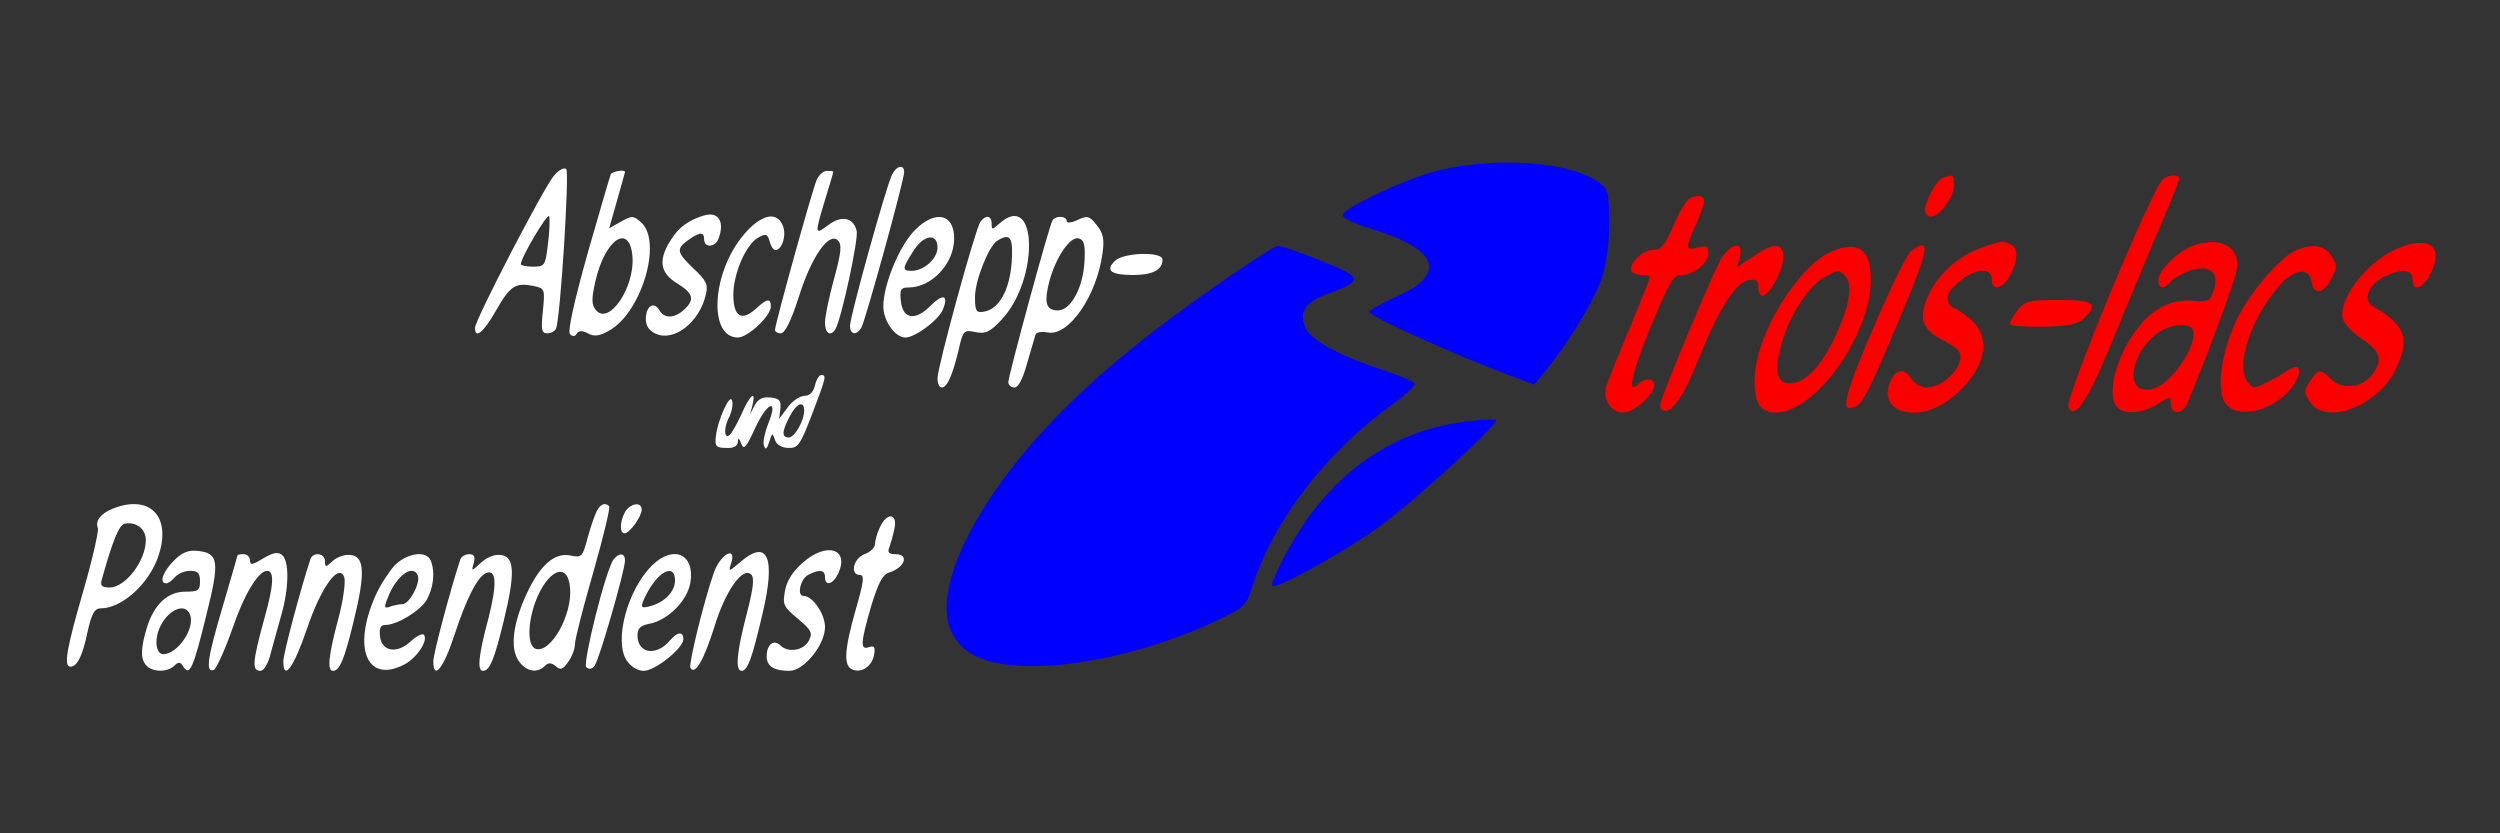 <svg xmlns="http://www.w3.org/2000/svg" width="600" height="200"><rect width="100%" height="100%" fill="#333333" stroke="none"/><g fill="#fff"><path fill="#0000fe" d="M345.2 40.9c-7.6 1.9-22.4 8.8-23 10.7-.1.7 3.3 2.3 8.1 3.7 14.8 4.7 16.8 10.5 5.3 15.7-3.5 1.5-6.6 3.3-7 3.8-.5.9 20.1 10.2 34.7 15.7l4.9 1.8 2.4-2.9c5.4-6.5 11.7-16.7 13.6-22.1 1.3-3.9 2-8.3 2-13.7 0-7.1-.3-8.2-2.3-9.7-6.7-5.1-24.6-6.4-38.7-3"></path><path d="M133 42.1c-2.4 2.7-19 34.7-19 36.6 0 2.8 2.1 1 5-4.1 3.4-6 4.7-6.8 8.9-6 2.9.6 2.9.7 2.4 6-.5 4.6-.3 5.4 1.1 5.4.9 0 1.9-.6 2.1-1.3 1-2.8 3.2-37.3 2.4-38.1-.4-.5-1.7.1-2.9 1.5m-1.5 16.5c-.6 5.2-.8 5.4-3.6 5.4-1.6 0-2.9-.3-2.9-.6 0-1.6 6.5-12.5 6.8-11.5.2.7.1 3.7-.3 6.7M214.1 41.9c-1.3 2.4-10.1 34-10.1 36.3 0 2.1 1.5 2.4 2.7.5.9-1.4 10.3-35.4 10.3-37.4 0-1.9-1.8-1.6-2.9.6M146.6 41.8c-.2.4-2.7 9-5.6 19.1-3.3 11.8-4.8 18.7-4.2 19.3s1.2.6 1.6-.1c.5-.8 1.3-.8 2.7-.1 1.4.8 2.7.7 4.8-.5 7.9-4 13.2-21.4 8-26.1-1.9-1.7-2.2-1.7-4.9-.2l-2.8 1.6 1.9-6.7c1-3.6 1.9-6.7 1.9-6.8 0-.7-2.9-.2-3.4.5m5.2 19.9c.5 7.4-5.7 16.5-8.8 12.7-1-1.2-1.1-2.6-.1-6.9 2.3-10.2 8.3-14.1 8.9-5.8M196 43.2c-1.1 2.5-10 34.6-10 36 0 .4.6.8 1.4.8 1 0 2.5-3.1 4.3-8.7 3-9.6 7.2-15.7 9.4-13.6 1 1 .8 2.9-.9 9.1-1.2 4.4-2.2 9.1-2.2 10.6 0 2.6 1.3 3.5 2.5 1.6 1.4-2.3 5.6-21.7 5.1-23.6-.8-3.2-3.6-3.8-6.8-1.4-3.3 2.5-3.3 2.3-.8-6 1.1-3.6 2-6.6 2-6.8 0-.1-.7-.2-1.5-.2-.9 0-2 1-2.5 2.2"></path><path fill="#fc0000" d="M466.2 42.7c-1.5.6-4.2 5.6-4.2 7.8 0 .8.6 1.5 1.4 1.5 2.1 0 5.6-4.8 5.6-7.6 0-2.4-.4-2.7-2.8-1.7M519.2 42.9c-2.4 1.5-23.6 52.5-22.8 54.8 1.4 3.4 4.8-1.7 10.7-16.2 3.4-8.2 8.3-20.1 11-26.4 2.7-6.2 4.9-11.7 4.9-12.2 0-1.1-2.1-1.1-3.8 0M405.3 47.8c-.7.4-2.4 3.3-3.7 6.5-2.1 4.7-3 5.7-5 5.7-2.5 0-6 3.6-5 5.2.3.4 1.4.8 2.5.8 1 0 1.9.2 1.9.5s-2.2 5.8-4.9 12.3c-2.7 6.4-5.2 12.7-5.6 13.9-.9 3.2 1.1 6.3 4.1 6.3 2.6 0 7.4-4.3 7.4-6.6 0-1.7-2.2-1.8-3.7-.3-2.9 2.9-1.9-2 2.8-13.5 4.4-10.6 5.5-12.6 7.3-12.6 3.1 0 6.6-2.8 6.6-5.2 0-1.7-.4-1.9-2.5-1.4-3 .8-3.1.1-.5-5.5 1.1-2.4 2-5 2-5.7 0-1.3-1.9-1.6-3.7-.4"></path><path d="M169 51.7c-3.7 1.1-6.2 2.9-8 5.9-3.1 4.8-2.6 7.9 1.5 10.4 3.9 2.4 4.3 3.9 1.7 6.3-2.4 2.2-4.8 2.2-6 .1-1.3-2.2-3.2-.9-3.2 2.2 0 1.6.8 2.8 2.4 3.5 4.4 2 10.5-2.8 12-9.4.6-2.4.1-3.4-2.9-6.2-4.1-3.9-4.3-4.8-1.3-6.9 2.8-2 3.8-2 3.8-.1 0 2 2.6 1.9 3.4-.1 1.6-4.1.1-6.7-3.4-5.7M178.6 56.2c-7.8 9.1-8.7 24.8-1.5 24.8 2.4 0 7.9-5.2 7.9-7.4 0-2.1-.9-2-3.6.5-3.4 3.1-5.4 1.9-5.4-3.3 0-5.3 3.1-12.2 6-13.8 1.8-1 2.2-.9 2.7.9.3 1.2.9 2.1 1.4 2.1 1.6 0 2.7-3.5 1.8-5.8-1.4-3.6-5.2-2.8-9.3 2M219.6 55.2c-3.7 3.7-7.6 13.1-7.6 18.3 0 3.5 2.8 7.5 5.3 7.5 2.3 0 7.7-4 8.9-6.5 1.6-3.7.2-4.2-2.9-1.1-3.6 3.7-6.7 3.2-7.1-1.2-.3-2.7 0-3.2 1.8-3.2 5.6 0 11-5.7 11-11.8 0-5.9-4.5-6.9-9.4-2m5.4 4.2c0 2.7-3.3 5.6-6.2 5.6-2.3 0-2.3-.5.3-4.6 2.5-4.1 5.9-4.6 5.9-1M235.3 53.2C234.1 54.9 225 88 225 90.8c0 1.2.4 2.2 1 2.2 1.3 0 2.5-2.7 4-8.7 1.1-5 1.3-5.2 4.1-4.6 2.4.5 3.5 0 6.3-3 9.1-9.7 8.6-31.3-.6-23-1.7 1.5-1.8 1.5-1.8 0 0-2-1.4-2.2-2.7-.5m7.5 9.8c-.5 6.7-3.1 11.3-6.7 11.8-1.8.3-2.1-.1-2.1-3.5 0-4 3.3-12.2 5.3-13.5 3.2-2 3.9-.9 3.5 5.2M252.6 52.9c-.8 1.2-10.6 37.3-10.6 38.8 0 .7.7 1.3 1.5 1.3.9 0 2-2.1 3-5.8.9-3.1 1.8-6.2 2-6.8.2-.7 1.5-.9 3-.6 5 .9 11.7-8.7 13.1-19 .5-3.4.2-4.8-1.4-6.8-1.7-2.2-2.3-2.3-4.6-1.2-1.5.7-2.6.8-2.6.2 0-1.2-2.7-1.3-3.4-.1m7.7 9.4c-.2 6.4-3.2 12.2-6.4 12.2-2.9 0-3.4-1.9-2-7.2 1.6-5.7 4.9-10.5 6.9-10.1 1.3.3 1.7 1.3 1.5 5.1"></path><path fill="#fc0000" d="M475.7 59.4c-5.7 2.1-10.3 6.1-12.7 11.1-2.7 5.6-1.9 8.5 3.2 11.1 1.8.9 3.6 2.1 3.9 2.7 1.9 2.8-3.3 8.7-7.7 8.7-1.3 0-2.9-.9-3.6-2-1.6-2.5-3.4-2.6-4.8-.1-4.1 7.8 5.8 11.2 14.1 4.8 8.2-6.3 10.3-14.5 4.8-19.1-1.7-1.4-3.4-2.6-3.9-2.6-.4 0-1.1-.8-1.5-1.7-.4-1.3.3-2.6 2.5-4.5 3.7-3.4 8-3.8 8-.8s2.7 2.4 4.5-1c1.9-3.7 1.9-6.6-.1-7.4s-2.2-.8-6.7.8M526 59.1c-3.5 1.4-8 5.9-8 8.1s1.3 2.3 3 .4c.6-.8 2.7-2 4.7-2.7 4.7-1.5 7 .5 5.6 4.8-.9 2.5-1.3 2.8-5 2.5-4.9-.4-9.1 1.5-12.8 6-5.5 6.5-8.2 16.7-5.3 19.6 1.8 1.8 5.9 1.4 9.6-.8 3.2-2 3.2-2 3.2 0 0 2.7 2.8 2.5 4-.3 6.1-14.8 12-31 12-33 0-5-4.9-7-11-4.6m.3 20.1c1.2 3.3-4.6 12.2-9 13.9-7.2 2.7-6.9-7.3.3-13 2.9-2.3 8-2.8 8.7-.9M576.2 59.3c-7.3 2.7-14.8 11.7-14 17 .2 1.2 2.2 3.4 4.6 5 4.5 3 5.1 5 2.7 8.4-2.3 3.3-7.2 4-9.9 1.4-2.8-2.7-3.2-2.6-5.2.4-1.5 2.3-1.5 2.7 0 5 3.8 5.7 16.2 1 20.5-7.7 3.6-7.5 2.5-10.7-5.4-15.3-2.5-1.5-1.1-5.1 2.5-7 4.2-2.1 7-1.9 7 .5 0 3.3 2.6 2.3 4.5-1.7 2.9-6-.3-8.6-7.3-6"></path><path fill="#0000fe" d="M292.5 68.1c-17.6 12.3-29.4 22-39.6 32.6-19.8 20.6-30 42.5-24 52 2.9 4.6 7.4 6.6 16.2 7.1 12.5.7 31.2-3.5 46.1-10.5 7.5-3.5 7.8-3.7 9.4-8.7 5.2-16 18.1-32.6 34.2-44 2.8-2.1 5-4.2 4.7-4.6-.3-.5-3.6-1.8-7.3-3.1-10.2-3.3-17.2-7-18.7-9.9-2-3.9-.4-6.5 5.2-8.5 8.6-3.2 8.5-3.8-1.6-7.9-5-2-9.7-3.6-10.4-3.6-.6 0-7 4.1-14.2 9.1"></path><path fill="#fc0000" d="M413 62.2c-1.6 2.7-12.6 28.7-14.3 34-.4 1-.3 2 .2 2.2 2 1.3 5.2-3.1 8.7-12.1 4.7-11.8 9-18.7 12.2-19.1 1.7-.3 2.2.2 2.2 1.7 0 1.2.5 2.1 1 2.1 1.6 0 5-6.2 5-9.3 0-3.5-2.3-3.6-7.3-.1l-3.8 2.5.7-2.5c.9-3.8-2.1-3.4-4.6.6M439.5 60.4c-7.7 3.3-17.5 19-18.3 29.1-.5 6.7.9 9.5 5 9.5 9.5 0 22.8-18.6 22.8-31.9 0-7.3-3.1-9.5-9.5-6.7m3.5 6.1c1.8 2.1.7 7.7-3 15.2-3.3 6.7-7 10.3-10.5 10.3-3 0-3.7-2.9-2.1-8.9 1.7-6.6 6.2-13.9 9.9-16.2 3.9-2.3 4.1-2.3 5.7-.4M458.7 60.2c-1.9 1.4-14.3 29.5-15.3 34.7-.6 2.9-.4 3.3 1.2 2.9 2.3-.4 3.5-2.8 11.4-21.6 7.1-16.8 7.5-19.5 2.7-16M551.2 60c-3.9 1.6-11 9.9-14.4 16.7-3.9 8.1-5.1 17.9-2.3 20.6 3.6 3.7 13.3.3 16.5-5.8 1.6-3 .6-4.4-1.8-2.7-.9.7-3.2 2-5 2.9-3.3 1.7-3.4 1.7-4.9-.2-2.8-3.9 1-15.3 7.8-23 3.6-4.1 7.2-4.4 7.7-.8.5 3.3 2.9 2.8 4.7-.8 1.5-2.8 1.5-3.3 0-5.5-1.6-2.5-4.3-3-8.3-1.4"></path><path d="M267.6 62.6c-2.4 2.3-1 3.4 4.3 3.4 4.7 0 7.1-1.2 7.1-3.7 0-2-9.4-1.7-11.4.3"></path><path fill="#fc0000" d="M484.1 74.6c-1.1 1.5-1.9 2.9-1.7 3.3.2.3 3.8.6 8 .5 5.8-.1 8.1-.5 9.6-1.9 3.9-3.5 2.6-4.5-5.9-4.5-7.4 0-8.1.2-10 2.6"></path><path d="M195.6 92.5c-.4 1.6-1.3 2.5-2.5 2.5-1.1 0-2.9 1.2-4 2.7l-2.1 2.8.3-2.5c.2-1.9-.3-2.4-2.4-2.6-1.9-.2-3 .4-3.8 1.9l-1.1 2.2.6-2.3c.9-3.7-.6-2.5-2.7 2.3-1.1 2.4-2.4 4.7-2.9 5-1.3.8-1.3-2.1.1-4.6.5-1.1.9-2.8.6-3.7-.4-2.1-3.5 4.6-3.9 8.6-.3 2.3.1 2.7 2.5 2.7 1.8.1 2.7-.4 2.8-1.5 0-1 .3-.9.8.5.6 1.6 1.2.9 3.4-3.9 2.9-6.2 5.6-7.1 3.1-1-.8 2-1.3 4.3-1.1 5.2.4 1.3.7 1.1 1.3-.7.7-2.3.8-2.3 1.4-.5.4 1.2 1.7 1.9 3.3 1.9 2.2.1 2.8-.8 5.6-8.1 3.4-8.9 3.5-9.4 2.2-9.4-.5 0-1.2 1.1-1.5 2.5m-2.6 6c0 2.5-2.3 6.5-3.7 6.5-1.7 0-1.7-1.4.2-5 1.6-3.2 3.5-4 3.5-1.5"></path><path fill="#0000fe" d="M351.8 101.2c-18.5 2.2-33.5 13.3-43.4 32.1-2 3.8-3.4 7.1-3.1 7.3 1 1 18.7-8.9 26.8-15 8.9-6.7 27.8-24.1 26.9-24.8-.3-.2-3.5-.1-7.2.4"></path><path d="M27 122.1c-2.9 1.2-4.2 2.9-3.5 4.7.2.7-1.3 7.4-3.5 15-4 13.8-4.8 18.2-3.1 18.2 1.6 0 2.9-2.5 4.1-8.3 1-4.5 1.7-5.7 3.2-5.7 4.7 0 10.7-5.1 13.3-11.2 4.2-10.2-1-16.5-10.5-12.7m8 7.5c0 5-4.9 11.4-8.7 11.4-1.8 0-2.3-.4-1.9-1.8 2.7-9.7 4.2-13.2 5.5-13.5 2.7-.6 5.1 1.2 5.1 3.9M143.2 122.7c-.5 1-1.5 3.9-2.2 6.5-1.2 4.5-1.4 4.7-4.2 4.1-3.7-.7-7.2 2.3-10.4 9.2-3.3 7.1-4 12.9-2 16 1.8 2.7 4.5 3.2 6.4 1.3.8-.8 1.5-.8 2.6.1 1.1 1 1.7.8 3-1.1.9-1.2 1.6-3.2 1.6-4.3s2-8.9 4.4-17.2c2.4-8.4 4.1-15.5 3.8-15.8-1-1-2.1-.5-3 1.2m-6.4 18.2c.7 6.6-4.7 16.1-8.3 14.8-1.9-.8-1.9-5.8-.1-11 2.9-7.9 7.8-10.1 8.4-3.8M150 122.9c-1.3 2.4-1.3 5.1-.1 5.1s4.1-4 4.1-5.7c0-2-2.8-1.5-4 .6M211.2 126.5c-.7 1.4-1.2 3.3-1.2 4.1s-1.1 1.9-2.5 2.4c-2.7 1-3.6 5-1.1 5 1.1 0 .9 1.7-1 8.2-2.8 9.9-3 13.6-.8 14.5 2.3.9 4.8-.9 5.2-3.7.3-1.7 0-2.1-1.2-1.7-2.2.8-2.1-.9.5-9.9 1.7-5.5 2.7-7.5 4.3-8 3.8-1.2 4.9-4.4 1.5-4.4-1.6 0-2-.4-1.4-1.8.3-.9.9-2.9 1.2-4.5.7-3.6-1.9-3.7-3.5-.2M41.7 134.6c-2.6 2.6-3.6 5.4-1.8 5.4.5 0 1.4-.7 2.1-1.5s2.3-1.5 3.6-1.5c1.9 0 2.4.5 2.4 2.5 0 2.2-.4 2.5-3.5 2.5-4.3 0-7.6 3.1-9.3 8.8-1.5 5-1.5 7.5 0 9 1.6 1.6 5.1 1.5 6.6 0 1-1 1.5-1 2.2.2 1.5 2.4 2.4.4 5.5-12.3 3.3-13.1 3-15-2.2-15.5-2.1-.2-3.7.4-5.6 2.4m3.9 12.9c1.3 3.3-3 9.5-6.4 9.5-1.6 0-2.2-2.9-1.1-5.8 1.7-4.6 6.3-6.9 7.5-3.7M63.2 134c-2.6 1.6-3.2 1.7-3.2.5 0-.8-.7-1.5-1.5-1.5s-1.5.1-1.5.3c0 .1-1.6 5.6-3.5 12.1-3.8 12.8-4.2 16-2.2 15.4.6-.3 2.6-4.6 4.4-9.7 2.8-8.3 6.3-14.1 8.4-14.1 1.8 0 1.6 3.5-.7 11.6-2.8 10.3-3 12.4-.9 12.4.8 0 1.9-1.7 2.5-4.3.6-2.3 1.8-6.5 2.6-9.4 1.8-6.4 1.8-12.7.1-14.1-1-.8-2.1-.6-4.5.8M177.9 134.7c-3.1 2.6-3.1 2.7-2.4.4 1.3-4.3-2.7-2-4.2 2.4-2.4 6.9-6.1 22-5.6 22.8 1.1 1.8 3.2-1.8 5.7-9.7 2.7-8.9 6.9-14.7 8.9-12.7.8.8.5 3.3-1.1 9.5-2.4 9.1-2.8 13.6-1.2 13.6 1.4 0 2.5-2.9 5-13.7 3.2-13.4 1.3-18-5.1-12.6M192.6 135.1c-2.3 2-3.8 4.3-4.2 6.7-.6 3.3-.4 3.8 3.1 6.7 3.3 2.8 3.6 3.4 2.6 5.3-1.3 2.4-5 2.9-6.8 1.1-1.6-1.6-3.3-.2-3.3 2.6 0 2.4 1.7 3.5 5.5 3.5 3.4 0 8.5-6.2 8.5-10.5 0-3.2-3-7.5-5.2-7.5-1.6 0-.7-4 1.1-5 2.7-1.4 4.1-1.3 4.1.5 0 2.3 1.9 1.8 3.2-.9 2.7-6-2.9-7.6-8.6-2.5M74.5 134.2c-2.2 6.6-6.5 22.6-6.5 24.5 0 4.9 2.5 1.5 5.6-7.6 3.4-10.1 7.7-16.1 9-12.6.4 1-.2 5.5-1.4 10-2.4 8.9-2.7 12.5-1.3 12.5 1.6 0 2.7-2.5 5-12 2.8-11.4 2.6-15.4-.7-15.8-1.3-.2-3.2.4-4.3 1.4-1.7 1.6-1.9 1.6-1.9.1 0-2-2.9-2.3-3.5-.5M94.7 135.7c-1.4 1.6-3.5 4.8-4.6 7.3-5.6 12.6-2 21.1 6.9 16.5 3.1-1.6 5.9-5.9 4.7-7.2-.4-.3-1.8.4-3.1 1.6-3.3 3.1-7 2.5-7.4-1.2-.2-1.9.1-2.7 1.2-2.7 2.9 0 8.3-3.3 10-6 1.6-2.9 2.1-6.6 1-9.4-1-2.6-5.7-1.9-8.7 1.1m5.6 2.5c.6 1.9-2.1 6.8-3.7 6.8-.8 0-2.2.3-3 .6-1.4.5-1.5.2-.5-2.2 2-5.3 6.1-8.2 7.2-5.2M110.5 134.2c-2.2 6.6-6.5 22.6-6.5 24.5 0 4.8 2.5 1.6 5.1-6.4 2.9-8.8 5.5-13.9 7.6-14.8 2.5-.9 2.6 2.7.5 11-2.4 8.9-2.7 12.5-1.3 12.5 1.6 0 2.7-2.5 5-12 2.8-11.5 2.6-15.4-.7-15.8-1.5-.2-3.3.5-4.7 1.8-2.4 2.2-2.4 2.2-1.8.1.4-1.5.1-2.1-1.1-2.1-.9 0-1.9.6-2.1 1.2M147.3 134.2c-1.9 2.4-7.5 25-6.6 25.9.6.6 1.4.5 2-.3 1.1-1.4 7.3-22.9 7.3-25.3 0-1.8-1.4-1.9-2.7-.3M156.5 135.7c-5.9 5.8-9.2 18.1-6.1 22.8 1 1.5 2.6 2.5 4.1 2.5 2.7 0 9.5-5.4 9.5-7.6 0-1.9-1.4-1.8-3.1.2-3.3 4-7.9 3.3-7.9-1.1 0-1.7.7-2.4 2.9-2.8 4.5-.9 9.1-5.6 9.8-9.9 1.1-6.9-4.1-9.1-9.2-4.1m5.5 3.6c0 2.6-2.3 5.1-5.7 6.1-2.6.8-2.8.4-1.2-2.7 2.9-5.7 6.9-7.6 6.9-3.4"></path></g></svg>